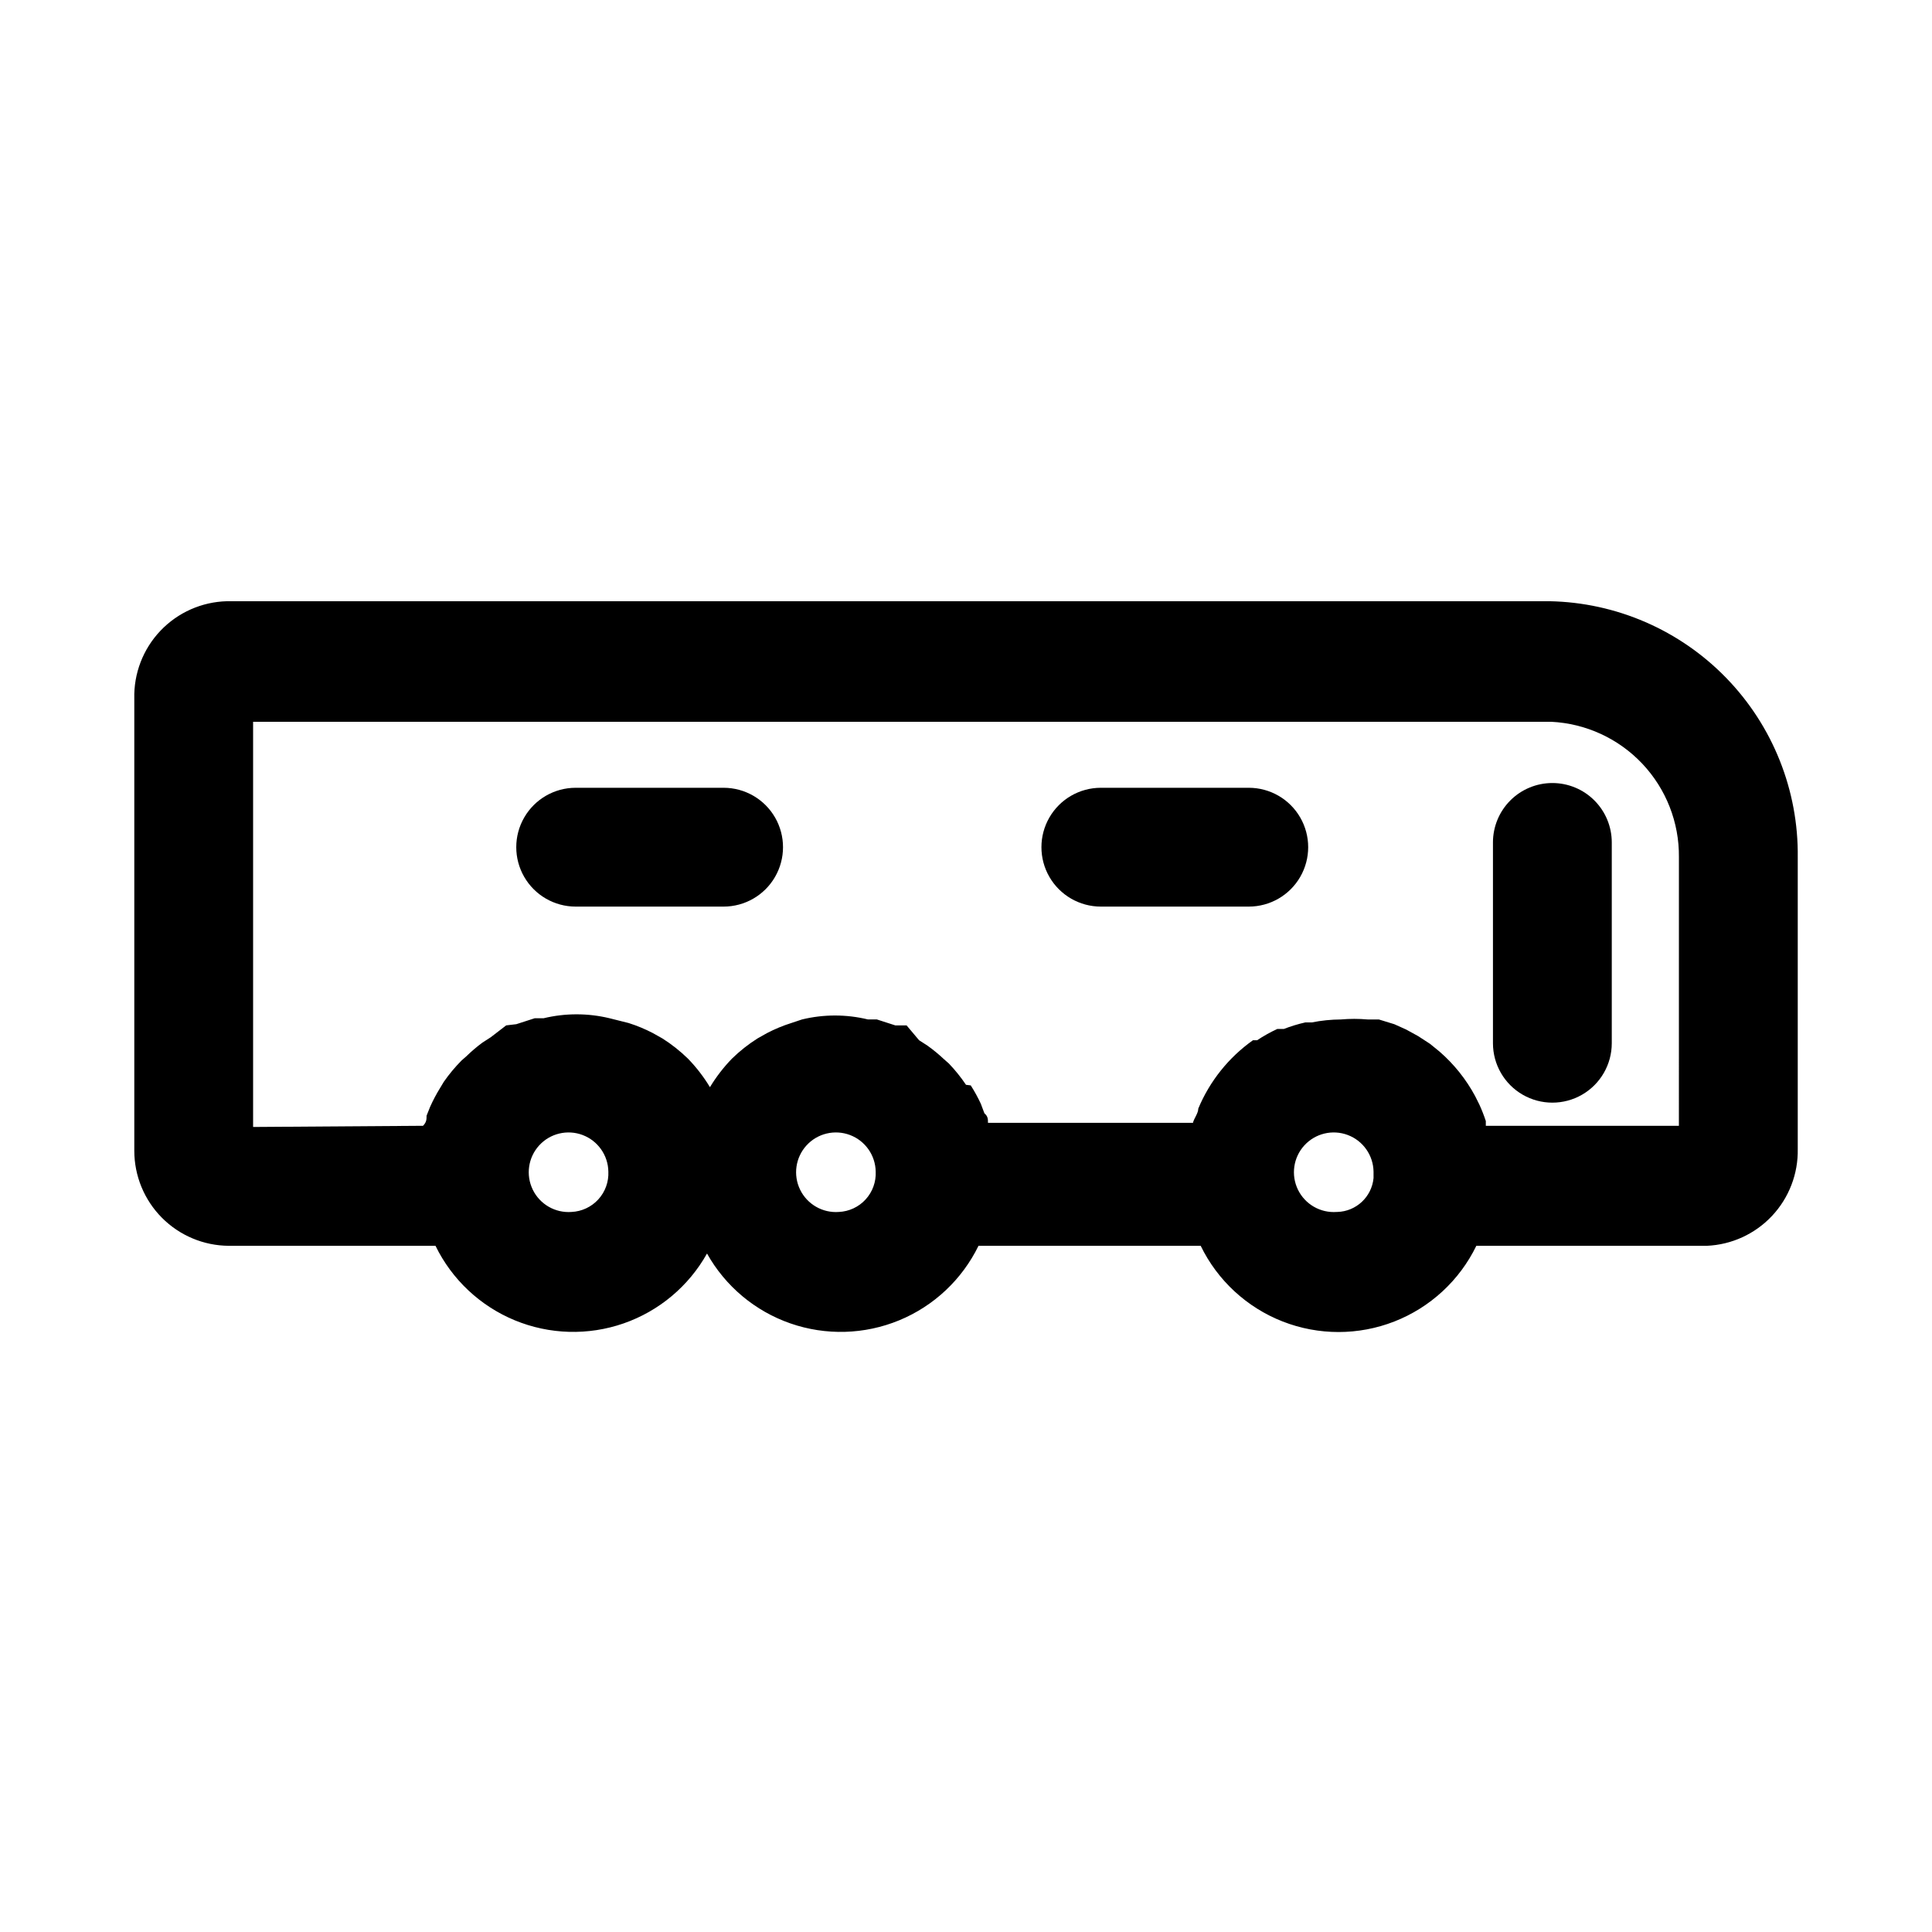 <?xml version="1.0" encoding="UTF-8"?>
<!-- Uploaded to: ICON Repo, www.iconrepo.com, Generator: ICON Repo Mixer Tools -->
<svg fill="#000000" width="800px" height="800px" version="1.1" viewBox="144 144 512 512" xmlns="http://www.w3.org/2000/svg">
 <g>
  <path d="m554.61 303.33h-350.46c-6.68 0.168-13.023 2.981-17.629 7.824-4.606 4.84-7.098 11.316-6.93 17.996v119.81c0 6.656 2.633 13.039 7.32 17.758 4.691 4.719 11.059 7.394 17.711 7.434h54.789c4.356 8.934 11.836 15.957 21.02 19.746 9.184 3.789 19.441 4.082 28.828 0.82 9.383-3.262 17.25-9.852 22.105-18.52 4.856 8.668 12.719 15.258 22.105 18.52 9.387 3.262 19.641 2.969 28.828-0.82 9.184-3.789 16.66-10.812 21.016-19.746h58.883c4.465 9.184 12.227 16.344 21.738 20.062 9.508 3.715 20.066 3.715 29.578 0 9.508-3.719 17.27-10.879 21.734-20.062h61.09c6.57-0.285 12.766-3.129 17.27-7.926 4.5-4.797 6.945-11.16 6.816-17.738v-77.301c0.211-17.707-6.59-34.781-18.918-47.492-12.328-12.715-29.184-20.035-46.891-20.367zm-259.15 161.85c-4.309 0.32-8.379-2.019-10.27-5.902-1.891-3.887-1.223-8.531 1.691-11.727 2.91-3.191 7.473-4.285 11.516-2.762 4.043 1.527 6.75 5.363 6.824 9.684 0.129 2.715-0.828 5.371-2.66 7.379-1.832 2.008-4.387 3.203-7.102 3.328zm70.848 0c-4.309 0.32-8.379-2.019-10.27-5.902-1.891-3.887-1.219-8.531 1.691-11.727 2.91-3.191 7.477-4.285 11.52-2.762 4.043 1.527 6.746 5.363 6.82 9.684 0.129 2.715-0.828 5.371-2.66 7.379-1.828 2.008-4.387 3.203-7.102 3.328zm131.93 0h0.004c-4.309 0.32-8.379-2.019-10.27-5.902-1.891-3.887-1.223-8.531 1.688-11.727 2.914-3.191 7.477-4.285 11.52-2.762 4.043 1.527 6.746 5.363 6.824 9.684v1.73c-0.477 4.988-4.598 8.84-9.605 8.977zm90.688-22.828h-51.168v-1.262c-0.492-1.5-1.07-2.973-1.73-4.406l-1.102-2.203v-0.004c-2.406-4.477-5.609-8.477-9.445-11.805l-2.519-2.047-3.148-2.047-3.148-1.73-3.148-1.418-4.094-1.258h-2.992v-0.004c-2.359-0.207-4.731-0.207-7.086 0-2.59 0.016-5.176 0.277-7.715 0.789h-1.73c-1.93 0.434-3.824 1.016-5.668 1.73h-1.734c-1.855 0.859-3.644 1.859-5.352 2.992h-1.102c-6.43 4.559-11.449 10.832-14.484 18.105 0 1.258-1.102 2.519-1.418 3.777h-54.316c0-0.945 0-1.73-0.945-2.519l-0.945-2.519c-0.781-1.684-1.676-3.312-2.676-4.879l-1.258-0.156c-1.355-2.019-2.887-3.914-4.566-5.668l-1.258-1.102-0.004-0.004c-1.383-1.305-2.856-2.516-4.406-3.621l-2.203-1.418-3.309-3.934h-2.992l-4.879-1.574h-2.363c-5.742-1.391-11.73-1.391-17.473 0l-2.832 0.945h-0.004c-2.227 0.703-4.383 1.598-6.453 2.676l-2.519 1.418c-2.438 1.543-4.707 3.336-6.769 5.352-2.223 2.293-4.176 4.828-5.828 7.559-1.648-2.731-3.602-5.266-5.824-7.559-2.066-2.016-4.332-3.809-6.769-5.352l-2.519-1.418c-2.07-1.078-4.231-1.973-6.453-2.676l-5.039-1.262c-5.742-1.387-11.734-1.387-17.477 0h-2.363l-4.879 1.574-2.676 0.316-4.094 3.148-2.203 1.418c-1.5 1.109-2.918 2.32-4.254 3.621l-1.258 1.102c-1.738 1.75-3.316 3.644-4.723 5.668l-0.945 1.574c-1.004 1.617-1.898 3.301-2.676 5.039l-0.945 2.363c0 0.945 0 1.73-0.945 2.676l-45.027 0.312v-107.38h344.01c9.188 0.449 17.844 4.438 24.156 11.129 6.312 6.695 9.785 15.57 9.691 24.77z"/>
  <path d="m555.39 351.51c-4.176 0-8.18 1.656-11.133 4.609-2.949 2.953-4.609 6.957-4.609 11.133v53.215c0 5.625 3 10.824 7.871 13.637 4.871 2.812 10.875 2.812 15.746 0s7.871-8.012 7.871-13.637v-53.215c0-4.176-1.66-8.18-4.613-11.133-2.949-2.953-6.957-4.609-11.133-4.609z"/>
  <path d="m335.76 352.77h-39.203c-5.625 0-10.82 3-13.633 7.871-2.812 4.871-2.812 10.875 0 15.746 2.812 4.871 8.008 7.871 13.633 7.871h39.203c5.625 0 10.824-3 13.637-7.871 2.812-4.871 2.812-10.875 0-15.746-2.812-4.871-8.012-7.871-13.637-7.871z"/>
  <path d="m474.94 352.77h-39.203c-5.625 0-10.824 3-13.637 7.871-2.812 4.871-2.812 10.875 0 15.746 2.812 4.871 8.012 7.871 13.637 7.871h39.203c5.625 0 10.82-3 13.633-7.871 2.812-4.871 2.812-10.875 0-15.746-2.812-4.871-8.008-7.871-13.633-7.871z"/>
 </g>
</svg>